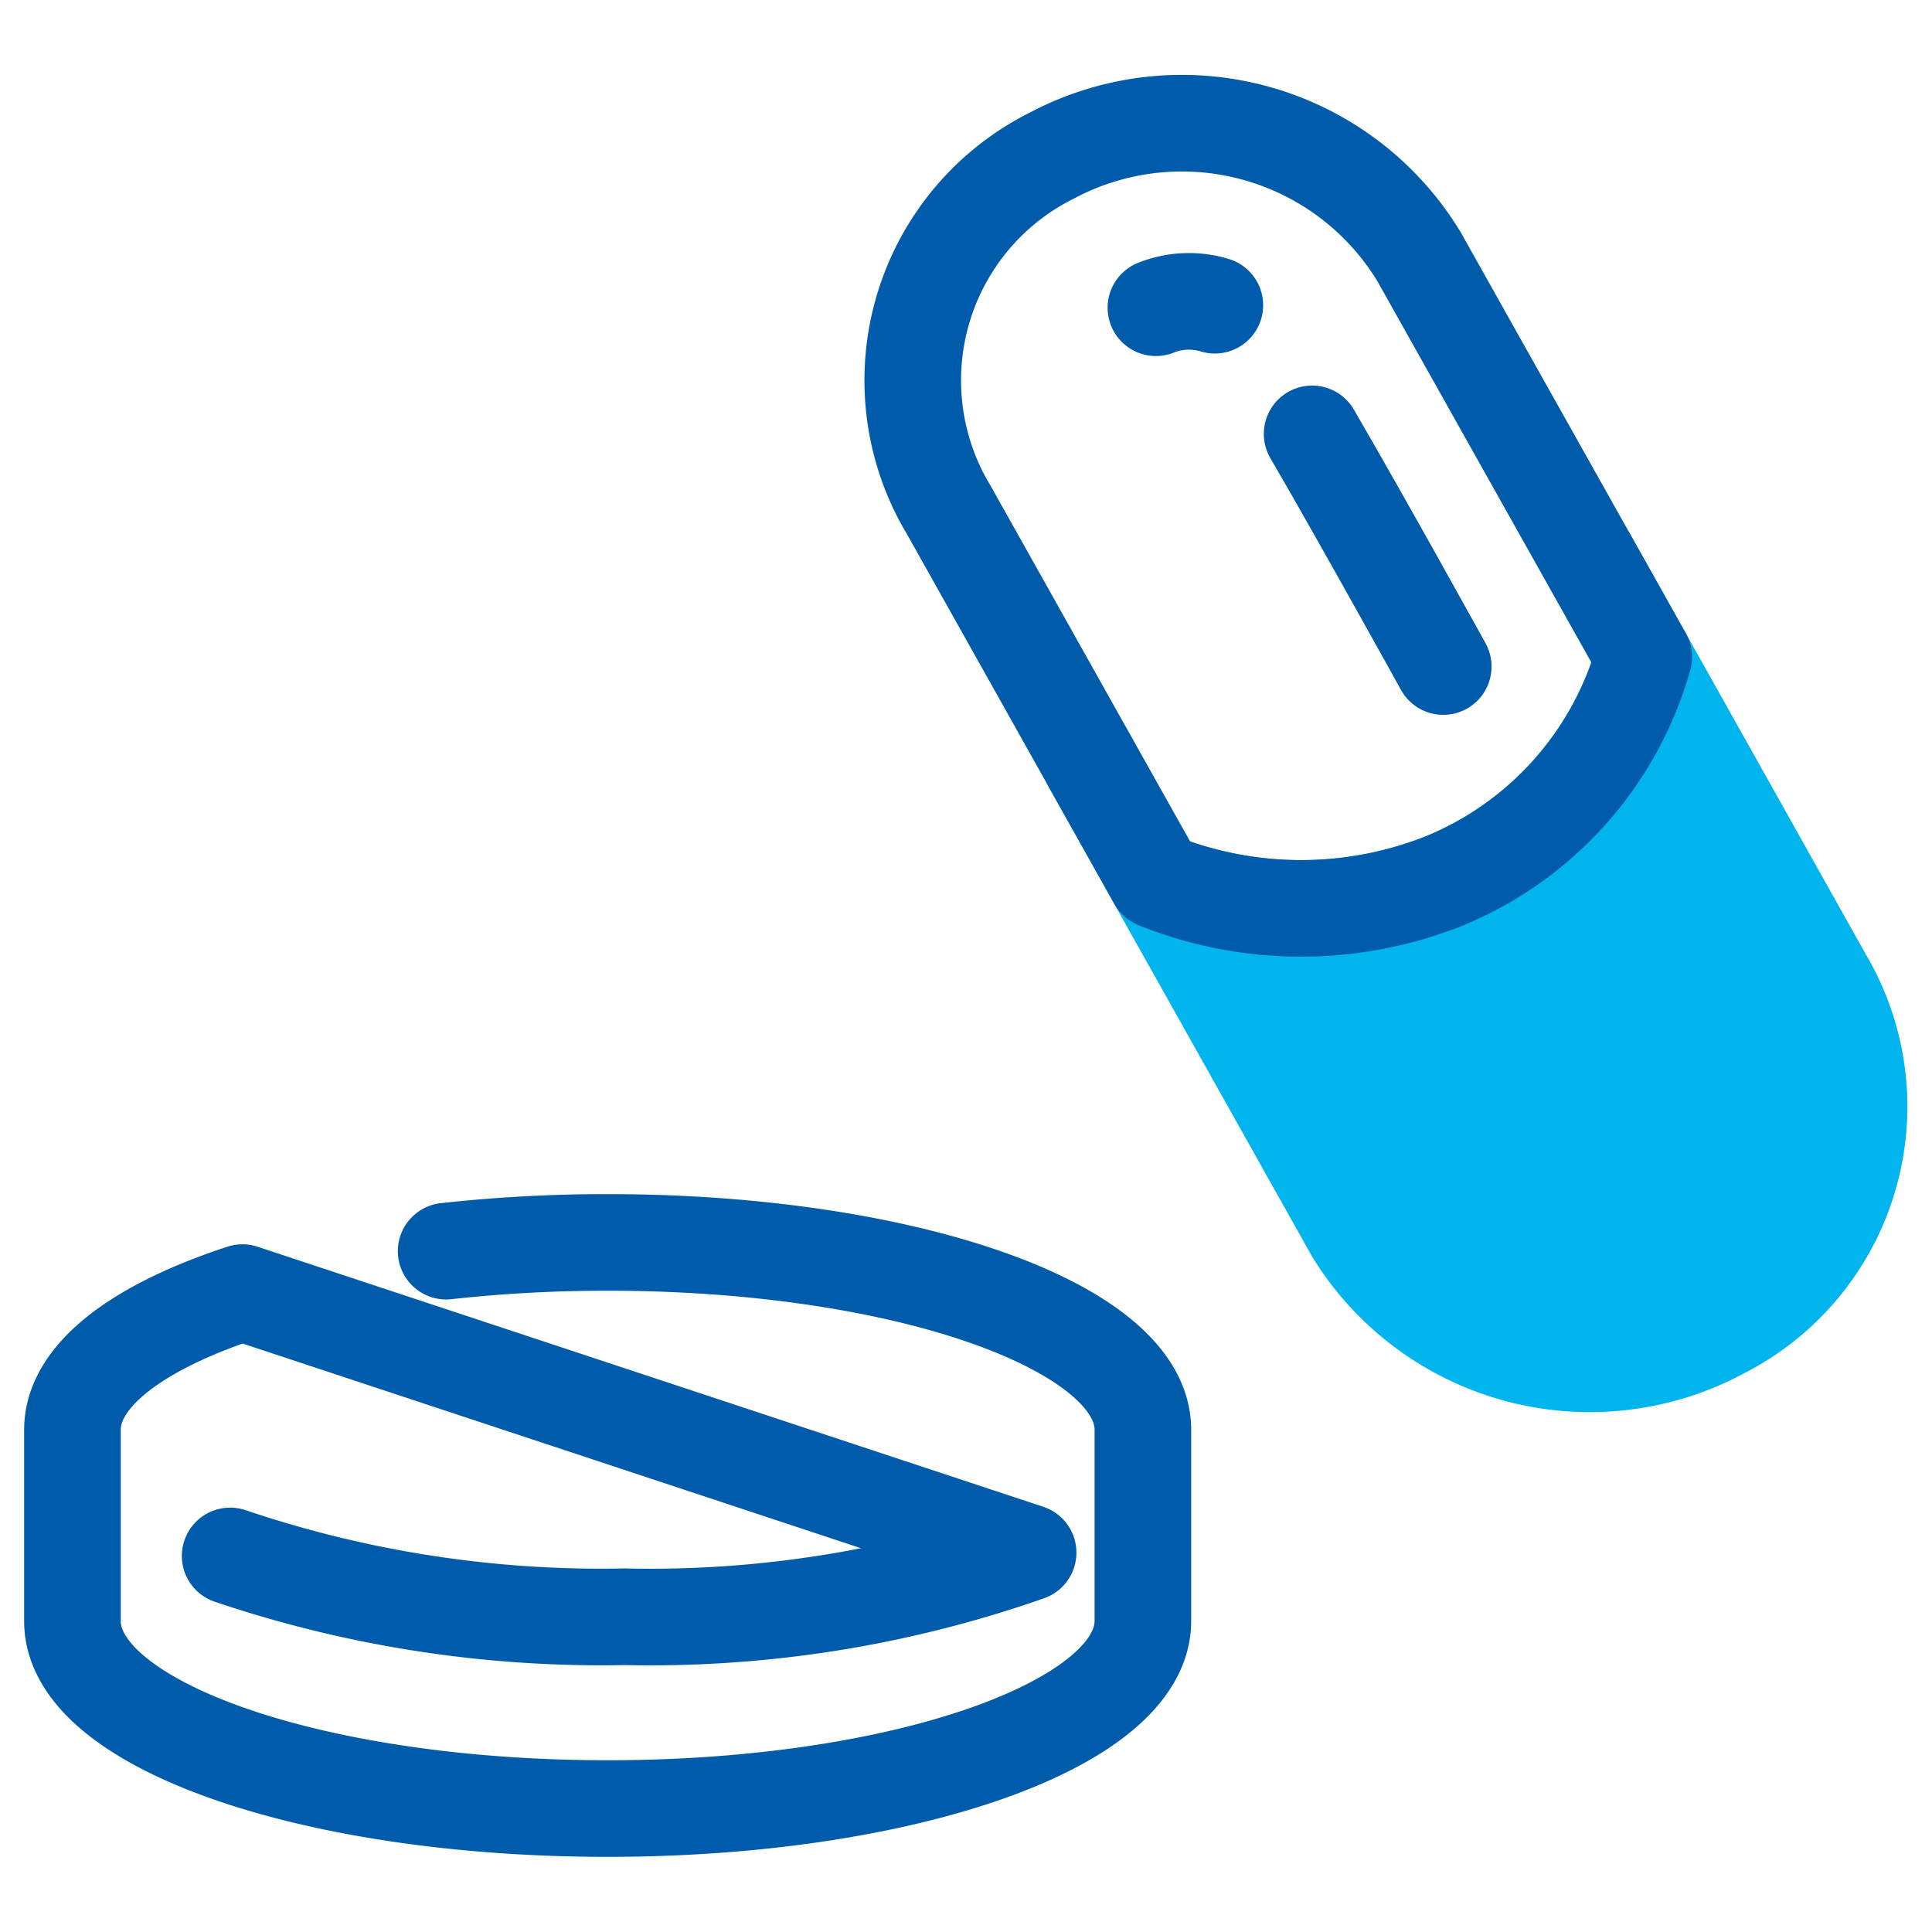 <svg xmlns="http://www.w3.org/2000/svg" xmlns:xlink="http://www.w3.org/1999/xlink" width="40" height="40" viewBox="0 0 40 40">
  <defs>
    <clipPath id="clip-path">
      <rect id="長方形_10429" data-name="長方形 10429" width="40" height="40" fill="none"/>
    </clipPath>
  </defs>
  <g id="グループ_25490" data-name="グループ 25490" clip-path="url(#clip-path)">
    <path id="パス_15085" data-name="パス 15085" d="M32.88,18.248a8.017,8.017,0,0,1-5.936-.019l4.09,7.29a5.744,5.744,0,0,0,7.62,2.023,5.2,5.2,0,0,0,2.124-7.258L37.03,13.6a7.093,7.093,0,0,1-4.15,4.644" transform="translate(-3)" fill="#00b4ed"/>
    <path id="パス_15086" data-name="パス 15086" d="M32.88,18.248a8.017,8.017,0,0,1-5.936-.019l4.09,7.29a5.744,5.744,0,0,0,7.62,2.023,5.2,5.2,0,0,0,2.124-7.258L37.03,13.6A7.093,7.093,0,0,1,32.88,18.248Z" transform="translate(-3)" fill="none" stroke="#00b4ed" stroke-linecap="round" stroke-miterlimit="10" stroke-width="2"/>
    <path id="パス_15087" data-name="パス 15087" d="M22.64,10.552l4.306,7.676a8.017,8.017,0,0,0,5.936.019,7.087,7.087,0,0,0,4.15-4.643l-4.65-8.285a5.741,5.741,0,0,0-7.6-2.1,5.2,5.2,0,0,0-2.2,7.235Z" transform="translate(-3)" fill="none" stroke="#005baa" stroke-linecap="round" stroke-linejoin="round" stroke-width="2"/>
    <path id="パス_15088" data-name="パス 15088" d="M30.166,8.983c1.017,1.744,2.715,4.817,2.715,4.817" transform="translate(-3)" fill="none" stroke="#005baa" stroke-linecap="round" stroke-linejoin="round" stroke-width="2"/>
    <path id="パス_15089" data-name="パス 15089" d="M26.932,6.371a1.844,1.844,0,0,1,1.22-.052" transform="translate(-3)" fill="none" stroke="#005baa" stroke-linecap="round" stroke-linejoin="round" stroke-width="2"/>
    <path id="パス_15090" data-name="パス 15090" d="M7.765,32.214a23.983,23.983,0,0,0,8.172,1.259,23.613,23.613,0,0,0,8.349-1.327L8.02,26.762C5.854,27.47,4.5,28.478,4.5,29.6v3.967c0,2.141,4.961,3.877,11.081,3.877S26.662,35.7,26.662,33.563V29.6c0-2.141-4.961-3.877-11.081-3.877a30.368,30.368,0,0,0-3.344.181" transform="translate(-3)" fill="none" stroke="#005baa" stroke-linecap="round" stroke-linejoin="round" stroke-width="2"/>
  </g>
</svg>
